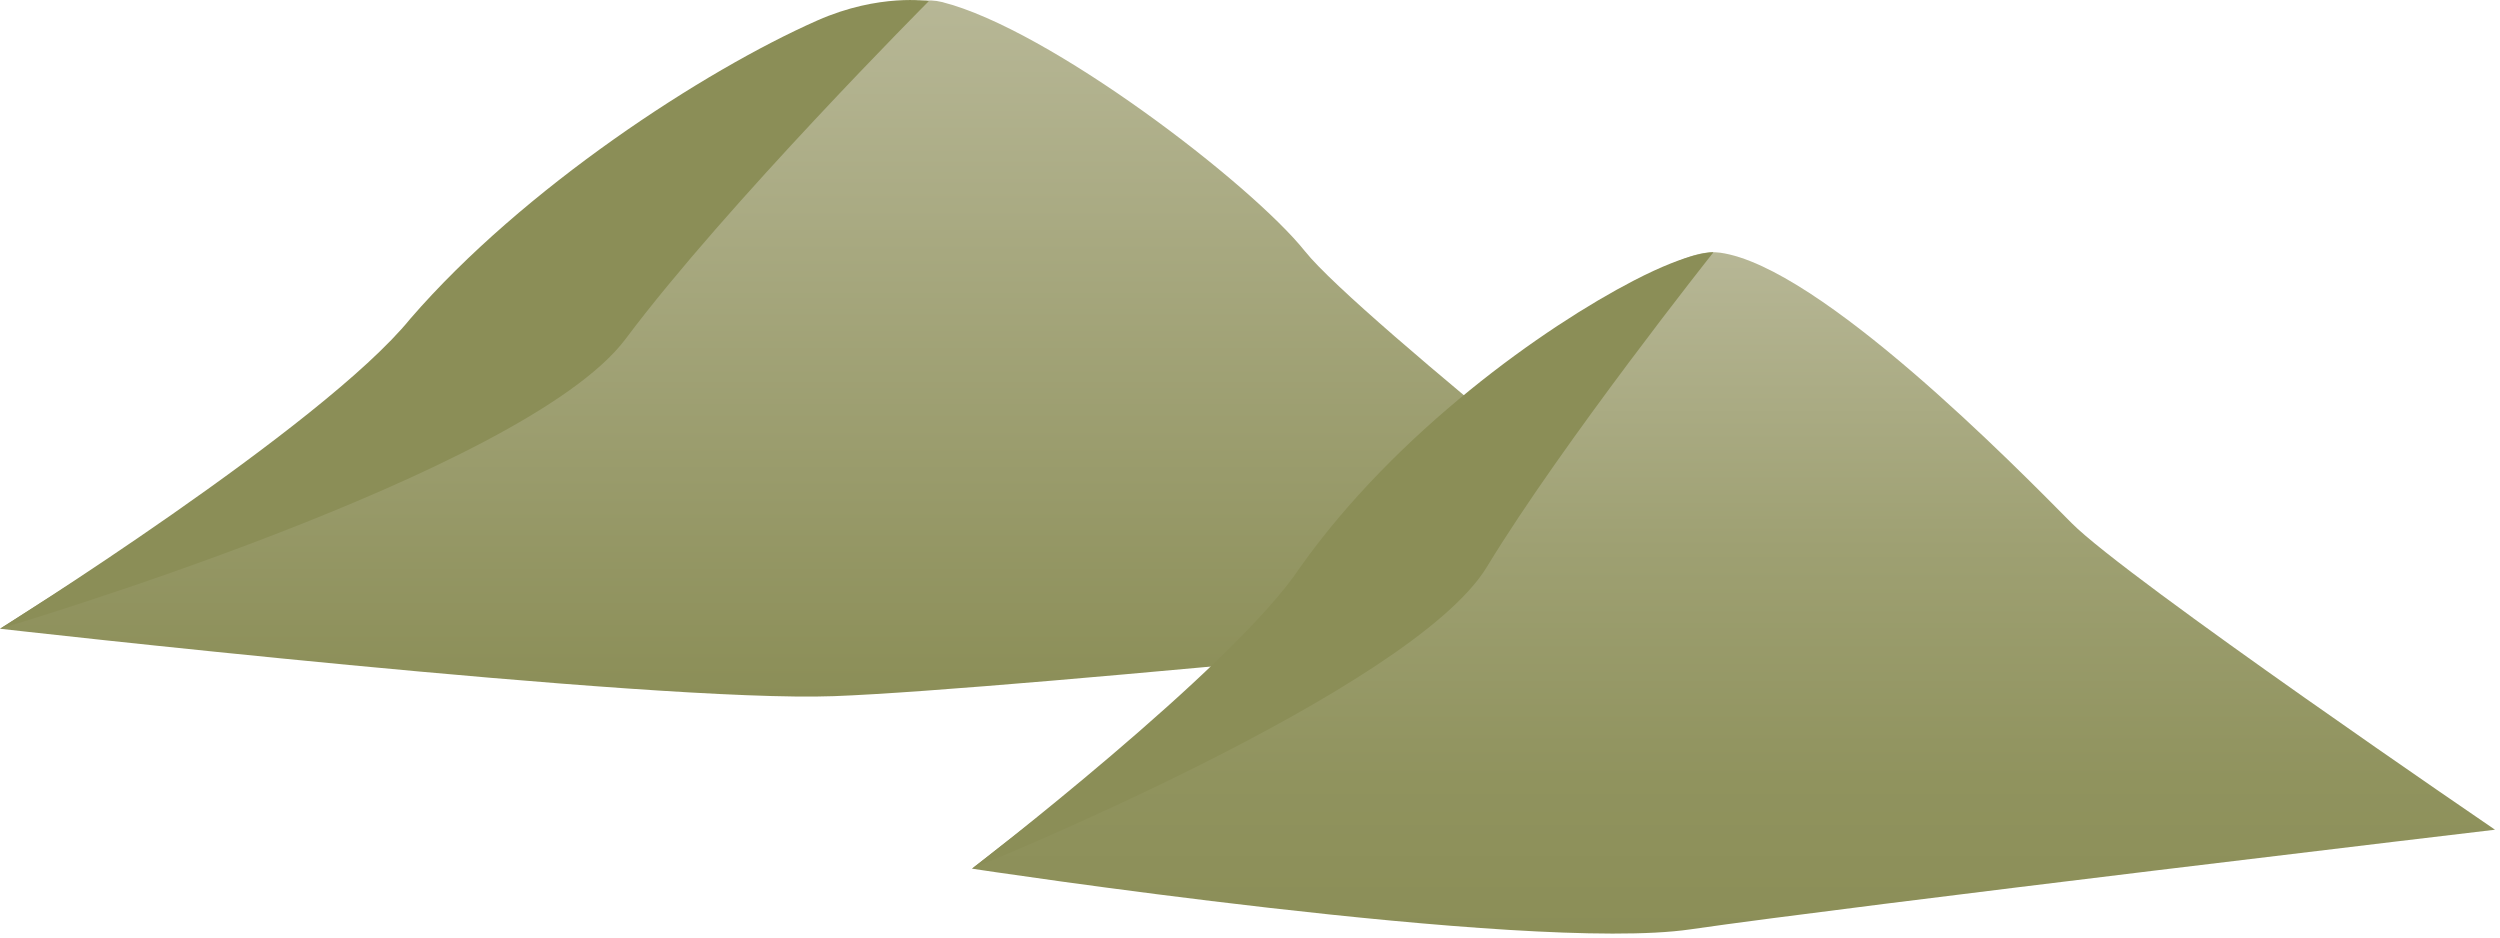 
        <svg xmlns:rdf="http://www.w3.org/1999/02/22-rdf-syntax-ns#" xmlns="http://www.w3.org/2000/svg" xmlns:cc="http://creativecommons.org/ns#" xmlns:xlink="http://www.w3.org/1999/xlink" xmlns:dc="http://purl.org/dc/elements/1.1/" x="0px" y="0px" width="501" height="188" viewBox="0 0 501 188" xml:space="preserve">
            <title>Hills</title>
            <desc xmlns:ian_image_library="https://ian.umces.edu/media-library/">
                <ian_image_library:title>Hills</ian_image_library:title>
                <ian_image_library:descr>Illustration of hills</ian_image_library:descr>
                <ian_image_library:scene>
                    <ian_image_library:contains>diagram, template, base, ecosystem, elements, terrestrial, hills, foothills, mountains, mounds, landscape, features</ian_image_library:contains>
                    <ian_image_library:when>2004-05-20</ian_image_library:when>
                </ian_image_library:scene>
            </desc>
            
 <defs></defs>
 <linearGradient id="ian_symbols_38510343f81799941577b7d1c9d32f68" y2=".073" gradientUnits="userSpaceOnUse" x2="173.91" y1="139.59" x1="173.91">
  <stop stop-color="#8B8E57" offset="0"/>
  <stop stop-color="#B7B796" offset="1"/>
 </linearGradient>
 <path d="m0 126s130.77 14.864 167.16 13.508c36.405-1.343 180.65-16.207 180.65-16.207s-75.501-59.431-86.278-72.93c-10.781-13.513-51.238-44.571-72.797-49.973-21.57-5.407-84.92 59.417-84.92 59.417l-103.81 66.186z" fill="url(#ian_symbols_38510343f81799941577b7d1c9d32f68)"/>
 <path d="m0 126s64.705-40.521 82.232-62.13c22.646-26.181 58.8-49.704 81.552-59.764 12.462-5.512 22.349-3.873 22.349-3.873s-40.538 40.675-60.764 67.692c-20.22 27.002-125.37 58.075-125.37 58.075z" fill="#8B8E57"/>
 <linearGradient id="ian_symbols_c0ea8f7352da69d4f58f9d626e88b6ae" y2="50.553" gradientUnits="userSpaceOnUse" x2="347.39" y1="187.09" x1="347.39">
  <stop stop-color="#8B8E57" offset="0"/>
  <stop stop-color="#90935E" offset=".227"/>
  <stop stop-color="#9EA072" offset=".565"/>
  <stop stop-color="#B5B593" offset=".969"/>
  <stop stop-color="#B7B796" offset="1"/>
 </linearGradient>
 <path d="m194.78 174.08s111.24 16.924 143.92 12.17c32.688-4.74 161.3-19.975 161.3-19.975s-73.798-50.302-84.835-61.44c-11.02-11.125-50.48-51.425-70.455-54.197-19.961-2.786-70.824 61.81-70.824 61.81l-79.1 61.63z" fill="url(#ian_symbols_c0ea8f7352da69d4f58f9d626e88b6ae)"/>
 <path d="m194.78 174.08s52.466-40.306 65.751-60.362c19.299-27.24 49.041-48.265 66.934-57.522 11.554-5.978 15.919-5.649 15.919-5.649s-30.263 38.123-45.411 63.057c-15.14 24.93-103.19 60.47-103.19 60.47z" fill="#8B8E57"/>
</svg>
